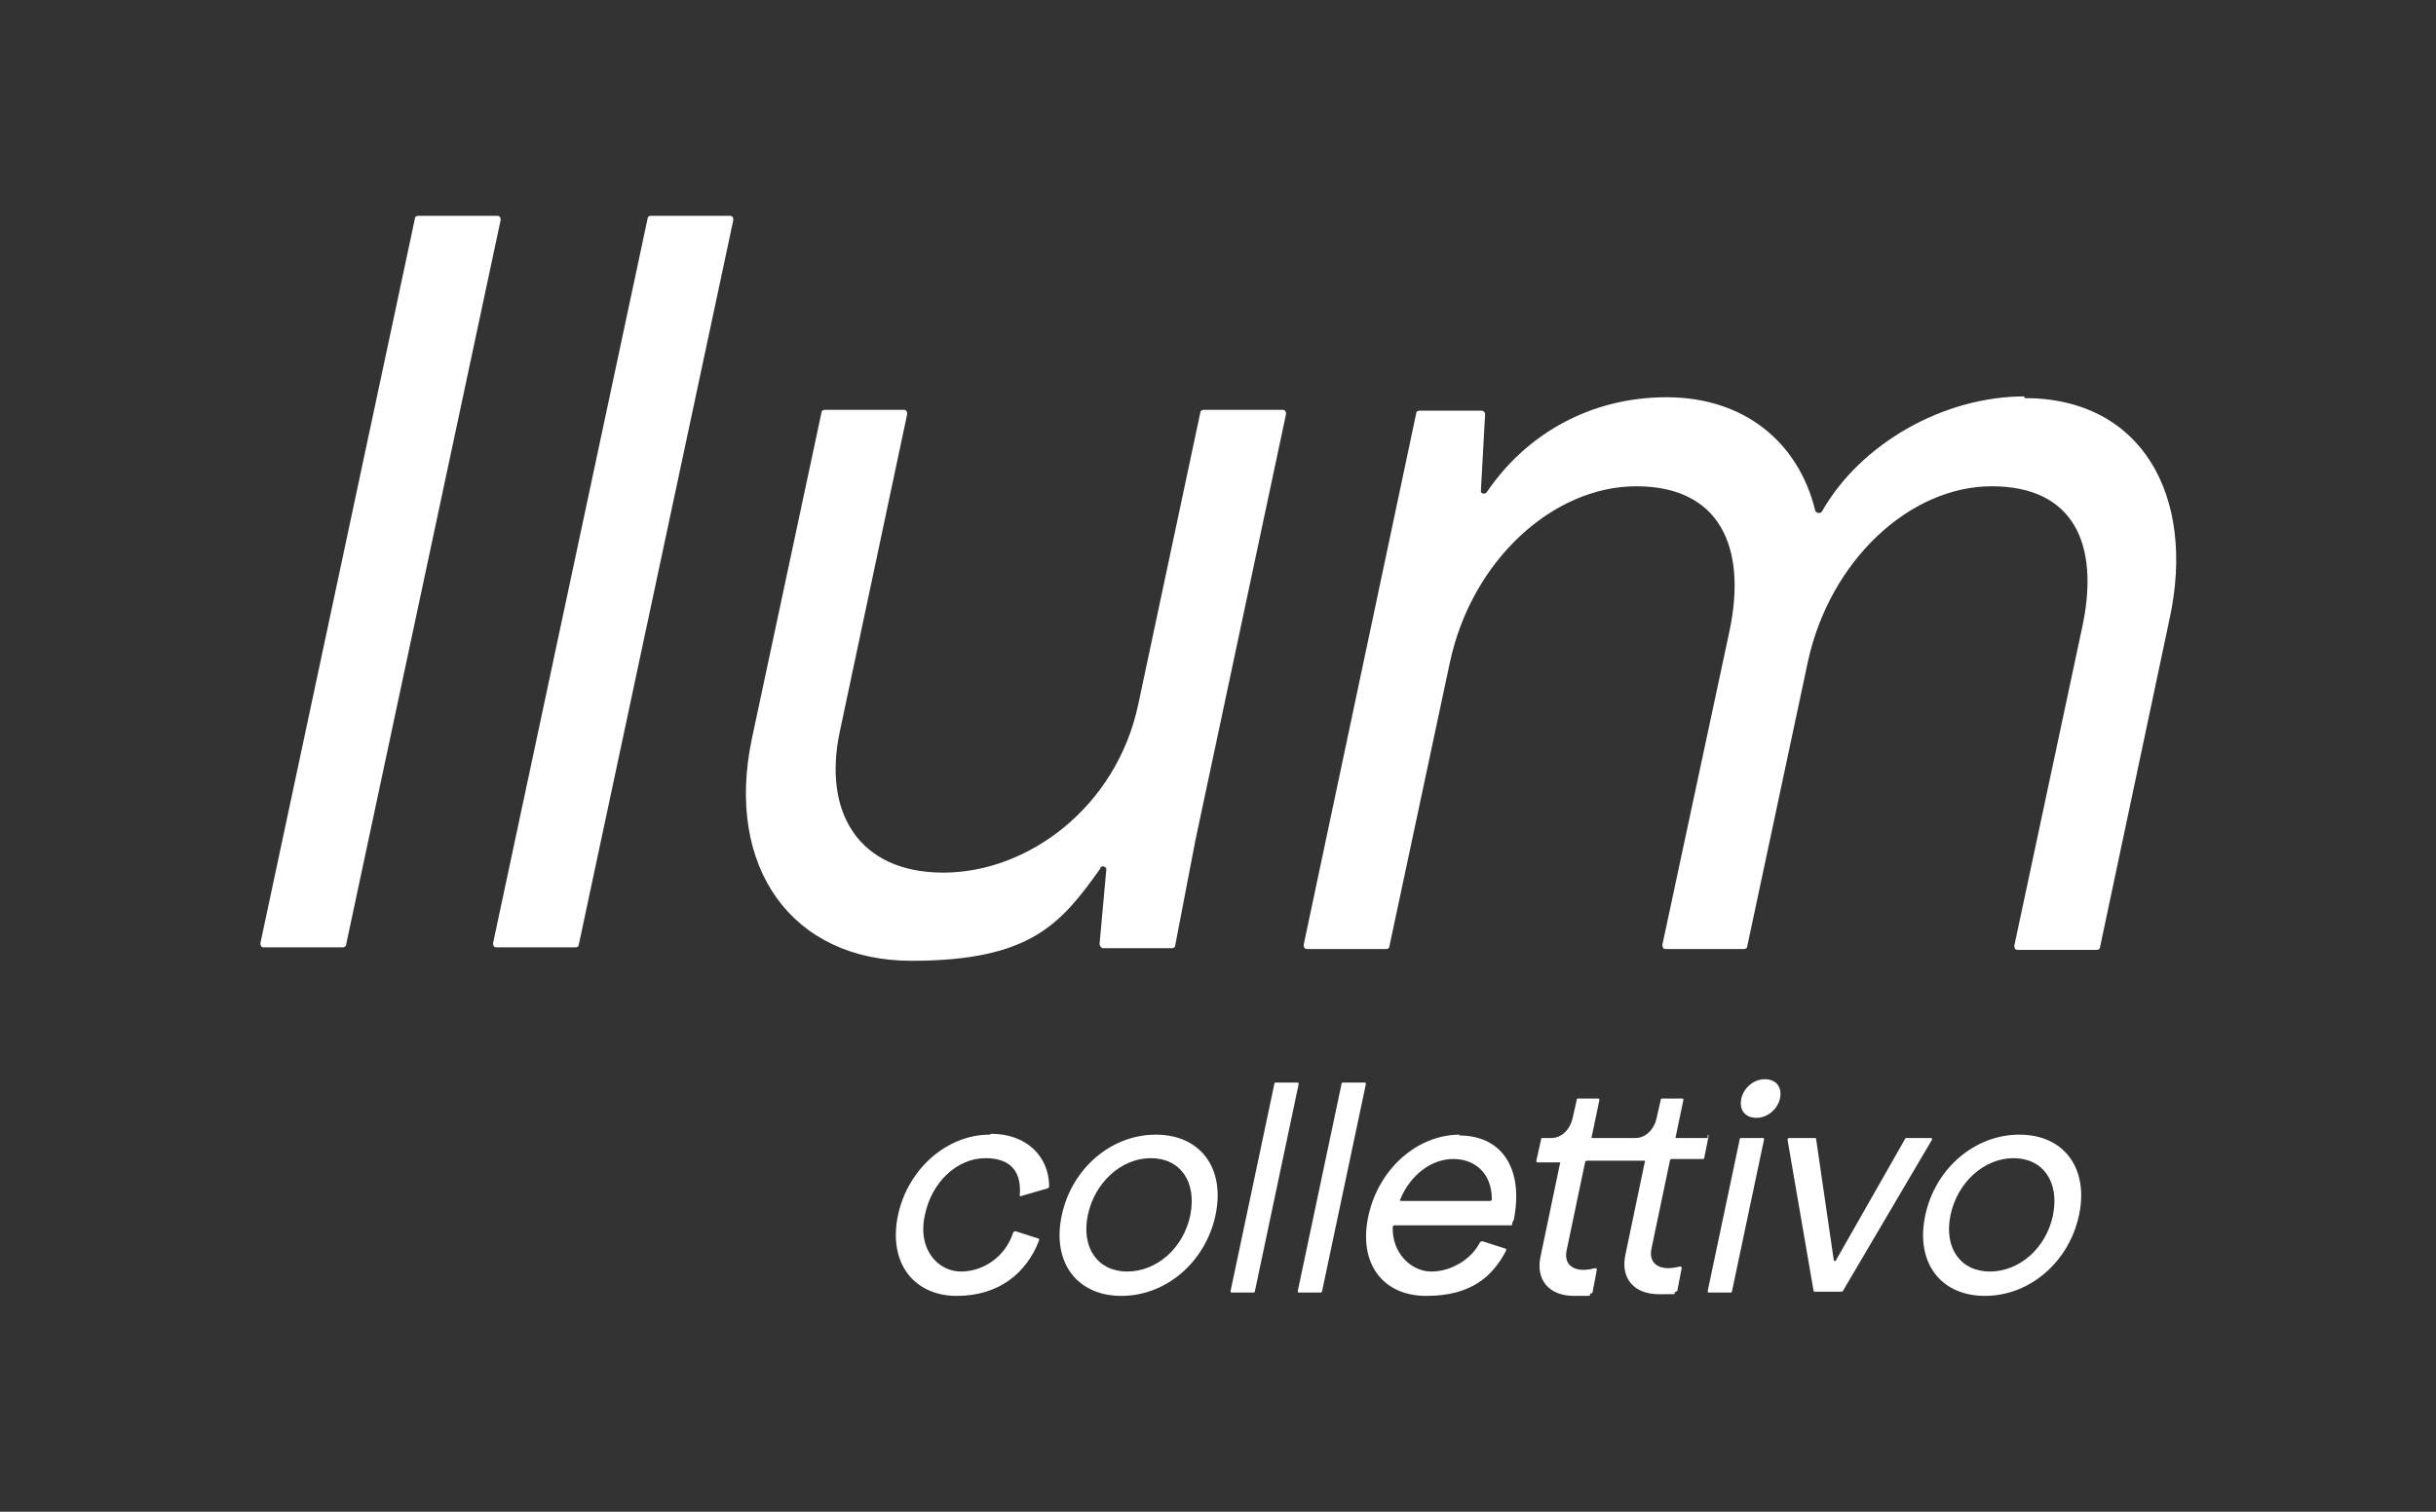<?xml version="1.0" encoding="UTF-8"?>
<svg xmlns="http://www.w3.org/2000/svg" version="1.1" viewBox="0 0 290 180">
  <rect x="0" y="0" width="290" height="180" fill="#333333" stroke="none"/>
  <defs>
    <style>
      .cls-1 {
        fill: #fff;
      }
    </style>
  </defs>
  <!-- Generator: Adobe Illustrator 28.7.1, SVG Export Plug-In . SVG Version: 1.2.0 Build 142)  -->
  <g>
    <g id="Livello_1">
      <g>
        <path class="cls-1" d="M59.2,25.7h-9.4c-.2,0-.4.1-.4.3l-18.4,86.3c0,.3.1.5.4.5h9.4c.2,0,.4-.1.4-.3L59.6,26.2c0-.3-.1-.5-.4-.5Z"/>
        <path class="cls-1" d="M86.9,25.7h-9.4c-.2,0-.4.1-.4.3l-18.4,86.3c0,.3.1.5.4.5h9.4c.2,0,.4-.1.4-.3l18.4-86.3c0-.3-.1-.5-.4-.5Z"/>
        <path class="cls-1" d="M131,103.3c.2-.3.8-.1.7.3l-.8,8.8c0,.2.2.5.4.5h8.2c.2,0,.4-.1.4-.3l2.4-12.5,10.8-50.8c0-.3-.1-.5-.4-.5h-9.4c-.2,0-.4.1-.4.3l-7.4,34.8c-2.6,12.2-13.1,20-23.2,20s-14.4-7.2-12.3-16.9l8-37.7c0-.3-.1-.5-.4-.5h-9.4c-.2,0-.4.1-.4.3l-8.3,38.9c-3.2,15.3,4.8,26.4,19,26.4s17.8-4.4,22.5-11Z"/>
        <path class="cls-1" d="M241,47.2c-9.6,0-19.5,5.6-24.1,13.7-.2.3-.7.2-.8-.1-2-8.2-8.5-13.5-17.7-13.5s-16.8,4.5-21.4,11.3c-.2.3-.8.2-.7-.2l.5-9.1c0-.2-.2-.4-.4-.4h-7.4c-.2,0-.4.1-.4.3l-13.4,63.3c0,.3.1.5.4.5h9.4c.2,0,.4-.1.4-.3l7.2-33.8c2.6-12.2,12.3-21,22.2-21s13.2,7.2,11.1,17.2l-8,37.4c0,.3.1.5.4.5h9.3c.2,0,.4-.1.4-.3l7.2-33.8c2.6-12.2,12.2-21,21.9-21s12.9,6.8,10.8,16.7l-8.1,38c0,.3.1.5.4.5h9.4c.2,0,.4-.1.4-.3l8.3-39.2c3.1-14.4-3.2-26.2-17.3-26.2Z"/>
        <path class="cls-1" d="M117.8,135.1c-5,0-9.7,4-10.9,9.6-1.2,5.8,2,9.6,7,9.6s8.3-2.7,9.8-6.6c0,0,0-.2,0-.2l-2.8-.9c-.1,0-.2,0-.3.2-.9,2.8-3.5,4.6-6.2,4.6s-5.2-2.6-4.3-6.7c.8-4,3.9-6.8,7.2-6.8s4.3,1.9,4.1,4.4c0,.1,0,.2.2.1l3.1-.9c0,0,.2-.1.2-.2,0-3.7-2.8-6.3-6.9-6.3Z"/>
        <path class="cls-1" d="M137.6,135.1c-5.3,0-10,4-11.2,9.6-1.2,5.6,1.8,9.6,7.1,9.6s10-4,11.2-9.6c1.2-5.6-1.8-9.6-7.1-9.6ZM141.7,144.7c-.8,3.9-4,6.7-7.5,6.7s-5.5-2.8-4.7-6.7c.8-3.9,4-6.8,7.5-6.8s5.5,2.8,4.7,6.8Z"/>
        <path class="cls-1" d="M154.5,128.9h-2.6c-.1,0-.2,0-.2.2l-5.2,24.6c0,.1,0,.2.1.2h2.6c.1,0,.2,0,.2-.2l5.2-24.6c0-.1,0-.2-.1-.2Z"/>
        <path class="cls-1" d="M162.5,128.9h-2.6c-.1,0-.2,0-.2.2l-5.2,24.6c0,.1,0,.2.1.2h2.6c0,0,.2,0,.2-.2l5.2-24.6c0-.1,0-.2-.1-.2Z"/>
        <path class="cls-1" d="M173.8,135.1c-5.1,0-9.7,4.1-10.9,9.7-1.2,5.5,1.6,9.5,6.9,9.5s7.9-2.3,9.5-5.4c0,0,0-.2,0-.2l-2.8-.9c0,0-.2,0-.3.1-1,2-3.4,3.5-5.8,3.5s-4.7-2.2-4.6-5.3c0-.1.1-.2.2-.2h14c0-.3.1-.5.2-.6,1.2-5.9-1.2-10.1-6.5-10.1ZM177.4,143h-10.6c-.1,0-.2-.1-.1-.2,1.2-2.9,3.7-4.8,6.3-4.8s4.6,1.7,4.6,4.8c0,.1-.1.2-.2.2Z"/>
        <path class="cls-1" d="M203.3,135.5h-3.7c-.1,0-.2,0-.1-.2l.9-4.3c0-.1,0-.2-.1-.2h-2.4c-.1,0-.2,0-.2.2l-.5,2.2c-.3,1.3-1.3,2.3-2.5,2.3h-5.1c-.1,0-.2,0-.1-.2l.9-4.3c0-.1,0-.2-.1-.2h-2.4c-.1,0-.2,0-.2.2l-.5,2.2c-.3,1.3-1.3,2.3-2.5,2.3h-1.2l-.6,2.7c0,.1,0,.2.1.2h2.6c.1,0,.2,0,.1.2l-2.3,11c-.6,2.8,1,4.7,4,4.7s1.4,0,2-.3c0,0,.2,0,.2-.2l.5-2.6c0-.1,0-.2-.2-.2-.4.1-.9.2-1.4.2-1.5,0-2.3-.9-2-2.3l2.2-10.5c0-.1.1-.2.2-.2h6.8c.1,0,.2,0,.1.2l-2.3,11c-.6,2.8,1,4.7,4,4.7s1.4,0,2-.3c0,0,.2,0,.2-.2l.5-2.6c0-.1,0-.2-.2-.2-.4.1-.9.2-1.4.2-1.5,0-2.3-.9-2-2.3l2.2-10.5c0-.1.1-.2.2-.2h3.7c.1,0,.2,0,.2-.2l.5-2.5c0-.1,0-.2-.1-.2Z"/>
        <path class="cls-1" d="M210.1,128.5c-1.3,0-2.5,1-2.8,2.3-.3,1.4.5,2.3,1.8,2.3s2.5-1,2.8-2.3c.3-1.4-.5-2.3-1.8-2.3Z"/>
        <path class="cls-1" d="M209.9,135.5h-2.6c-.1,0-.2,0-.2.2l-3.8,18c0,.1,0,.2.1.2h2.6c.1,0,.2,0,.2-.2l3.8-18c0-.1,0-.2-.1-.2Z"/>
        <path class="cls-1" d="M229.9,135.5h-2.9c0,0-.2,0-.2.1l-8.2,14.4c0,.2-.3.2-.3,0l-2.1-14.4c0,0,0-.1-.1-.1h-3.1c-.1,0-.2.1-.2.2l3.1,18c0,0,0,.1.1.1h3.2c0,0,.2,0,.2-.1l10.6-18c0-.1,0-.2-.1-.2Z"/>
        <path class="cls-1" d="M240.4,135.1c-5.3,0-10,4-11.2,9.6-1.2,5.6,1.8,9.6,7.1,9.6s10-4,11.2-9.6c1.2-5.6-1.8-9.6-7.1-9.6ZM244.4,144.7c-.8,3.9-4,6.7-7.5,6.7s-5.5-2.8-4.7-6.7c.8-3.9,4-6.8,7.5-6.8s5.5,2.8,4.7,6.8Z"/>
      </g>
    </g>
  </g>
</svg>